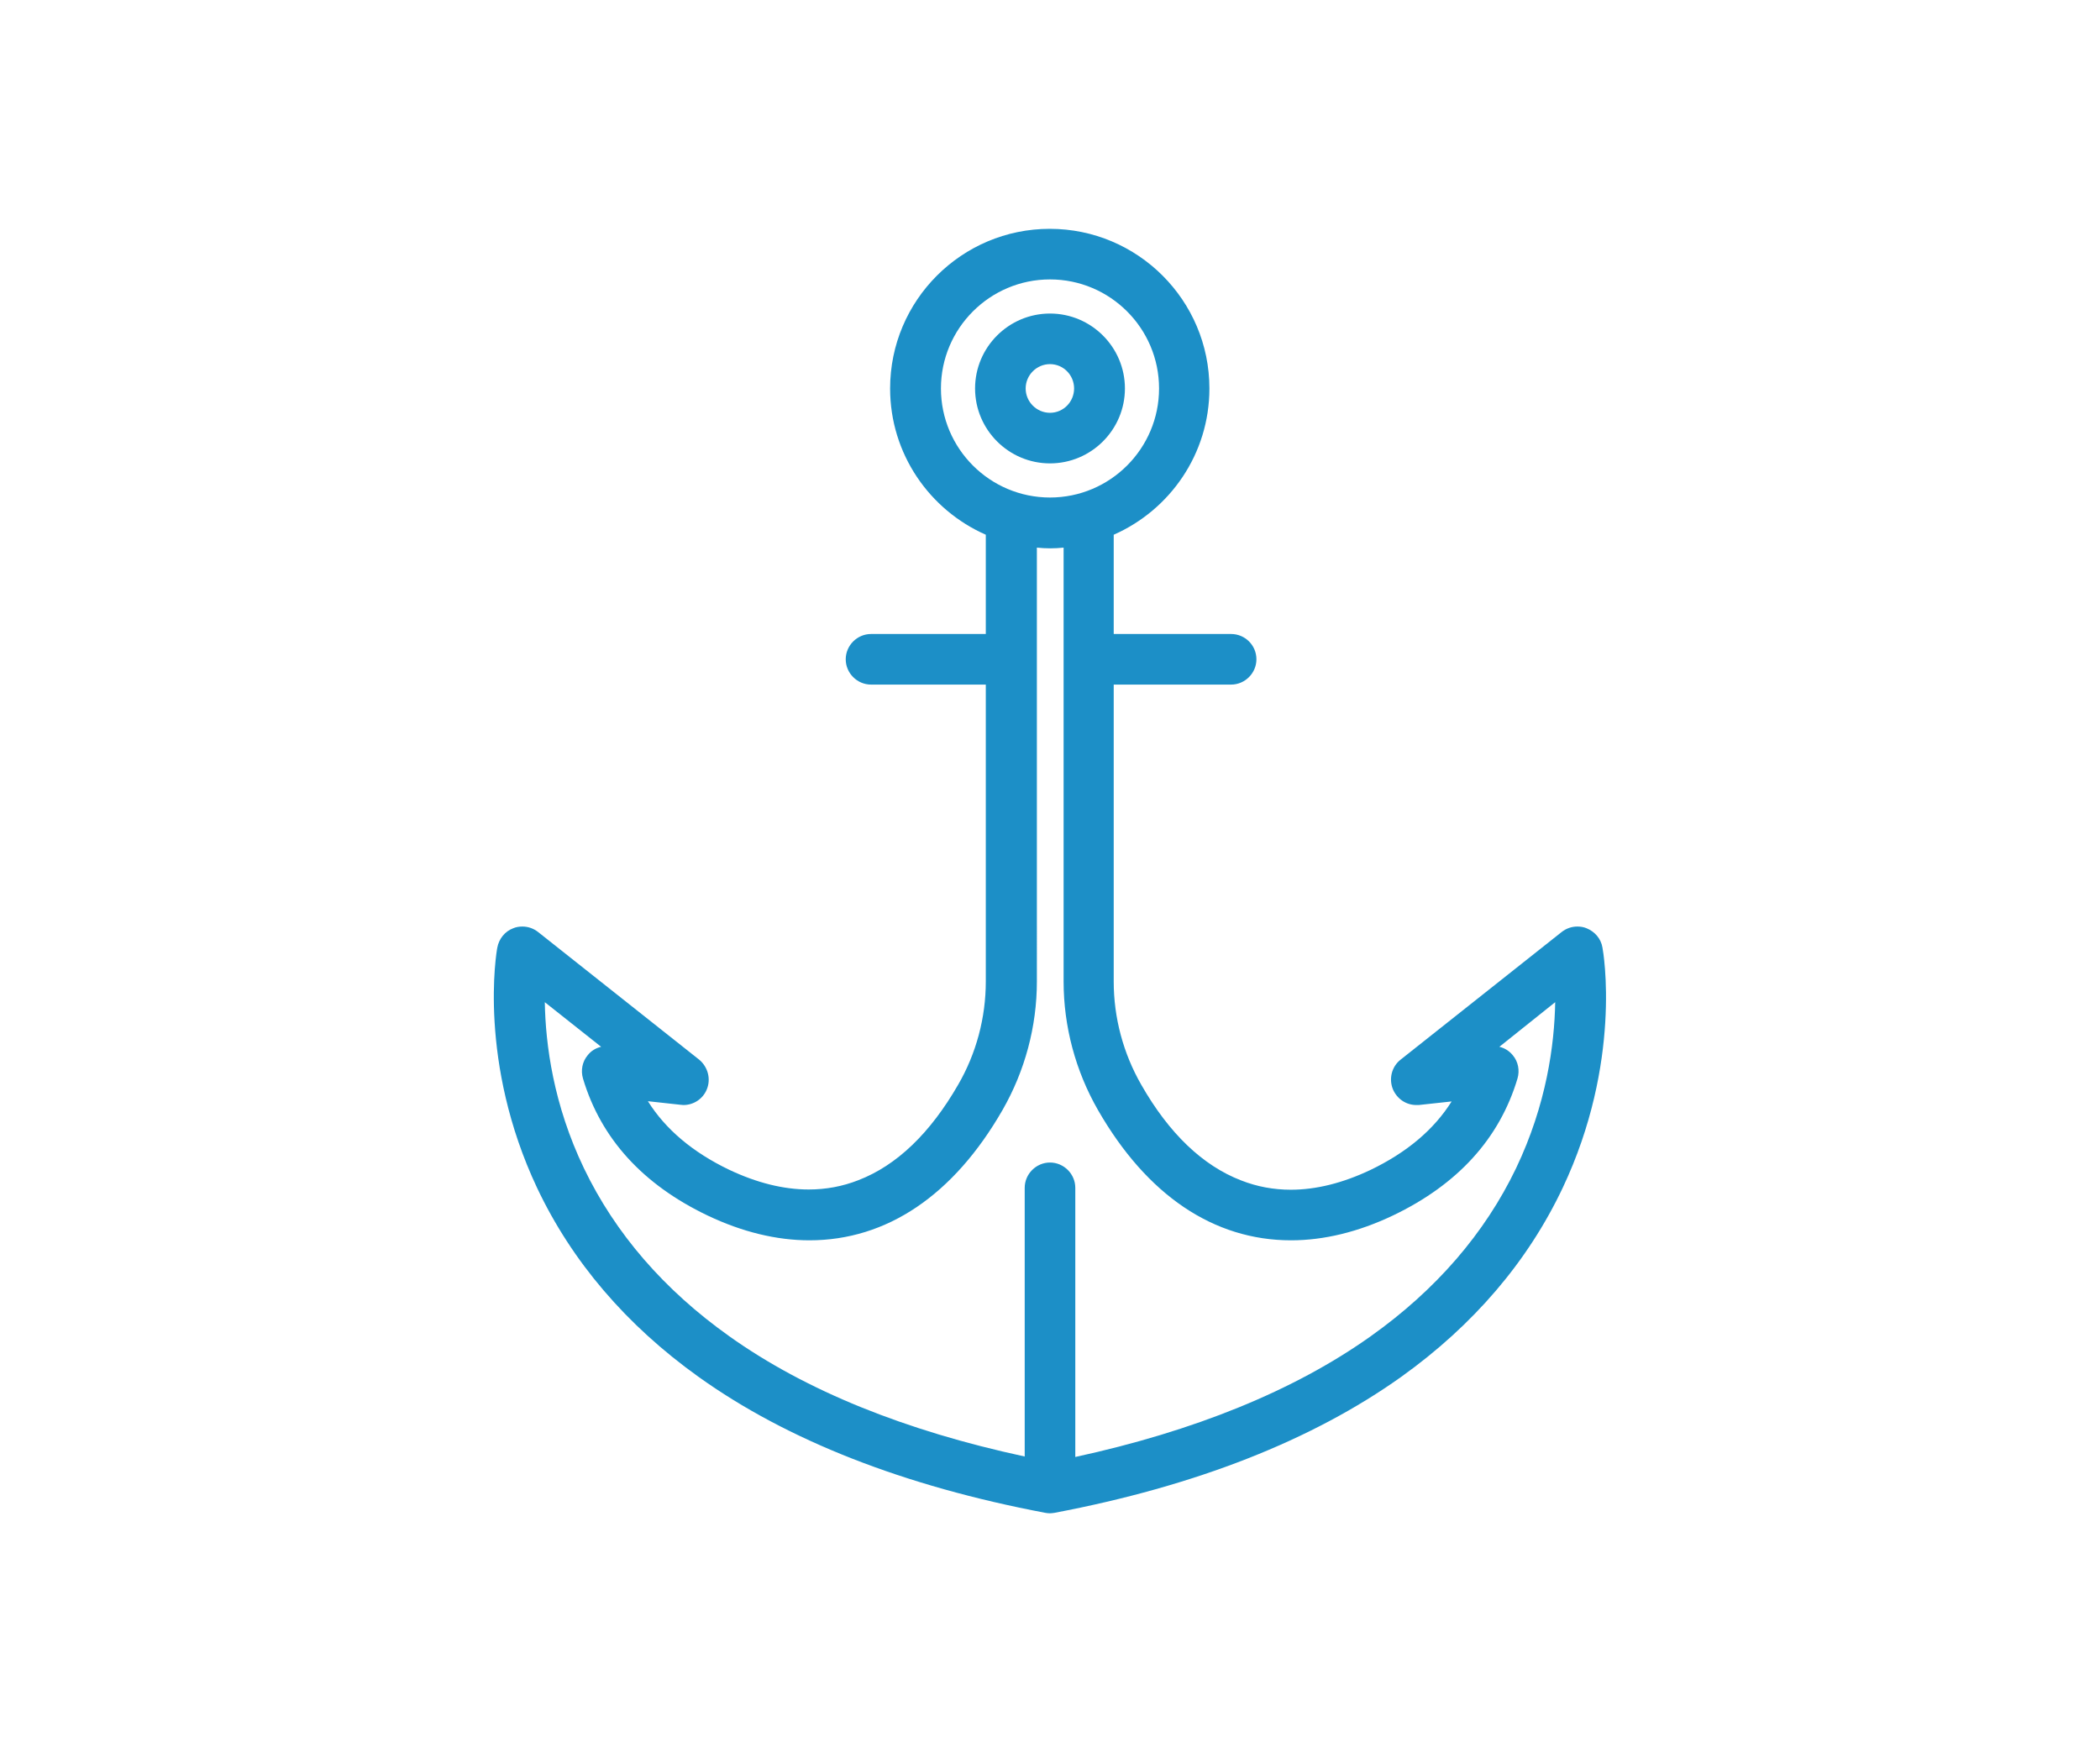 <?xml version="1.0" encoding="utf-8"?>
<!-- Generator: Adobe Illustrator 28.2.0, SVG Export Plug-In . SVG Version: 6.00 Build 0)  -->
<svg version="1.1" id="Tryb_izolacji" xmlns="http://www.w3.org/2000/svg" xmlns:xlink="http://www.w3.org/1999/xlink" x="0px"
	 y="0px" viewBox="0 0 88 73" style="enable-background:new 0 0 88 73;" xml:space="preserve">
<style type="text/css">
	.st0{fill:#1C8FC7;}
</style>
<g>
	<path class="st0" d="M44,13.14c-1.73,0-3.14,1.41-3.14,3.14s1.41,3.14,3.14,3.14s3.14-1.41,3.14-3.14S45.73,13.14,44,13.14z
		 M44,17.3c-0.56,0-1.02-0.46-1.02-1.02s0.46-1.02,1.02-1.02s1.01,0.46,1.01,1.02S44.56,17.3,44,17.3z"/>
	<path class="st0" d="M67.15,39.71c-0.06-0.37-0.32-0.67-0.67-0.81c-0.12-0.05-0.25-0.07-0.38-0.07c-0.24,0-0.47,0.08-0.66,0.23
		l-6.75,5.35c-0.37,0.29-0.5,0.8-0.32,1.24c0.17,0.4,0.55,0.66,0.98,0.66l0.1,0l1.38-0.15c-0.74,1.18-1.88,2.14-3.4,2.87
		c-1.16,0.55-2.28,0.83-3.34,0.83c-0.72,0-1.42-0.13-2.08-0.39c-1.61-0.62-3.02-1.97-4.18-4c-0.76-1.32-1.16-2.82-1.16-4.33V28.69
		h4.92c0.58,0,1.06-0.48,1.06-1.06c0-0.59-0.48-1.06-1.06-1.06h-4.92v-4.16c2.36-1.04,4.01-3.39,4.01-6.13c0-3.69-3-6.69-6.69-6.69
		s-6.69,3-6.69,6.69c0,2.74,1.65,5.09,4.01,6.13v4.16h-4.81c-0.58,0-1.06,0.48-1.06,1.06c0,0.58,0.48,1.06,1.06,1.06h4.81v12.44
		c0,1.52-0.4,3.02-1.16,4.33c-1.17,2.03-2.57,3.38-4.18,4c-0.66,0.26-1.36,0.39-2.08,0.39c-1.06,0-2.18-0.28-3.34-0.83
		c-1.52-0.73-2.66-1.69-3.4-2.87l1.37,0.15l0.12,0.01c0.43,0,0.82-0.26,0.98-0.66c0.18-0.44,0.04-0.94-0.32-1.24l-6.75-5.35
		c-0.19-0.15-0.42-0.23-0.66-0.23c-0.13,0-0.26,0.02-0.38,0.07c-0.35,0.13-0.6,0.44-0.67,0.81c-0.04,0.19-0.82,4.8,1.67,10.08
		c1.46,3.08,3.73,5.74,6.76,7.91c3.73,2.67,8.62,4.58,14.53,5.7c0.06,0.01,0.13,0.02,0.19,0.02c0.06,0,0.13-0.01,0.2-0.02
		c5.91-1.12,10.8-3.04,14.53-5.7c3.03-2.17,5.3-4.83,6.76-7.91C67.98,44.51,67.19,39.9,67.15,39.71z M45.06,61.06V49.78
		c0-0.58-0.48-1.06-1.06-1.06s-1.06,0.48-1.06,1.06v11.26c-5.01-1.08-9.18-2.76-12.38-5.04c-2.73-1.94-4.78-4.31-6.09-7.04
		c-1.28-2.67-1.61-5.18-1.64-6.96l2.36,1.87c-0.22,0.05-0.42,0.17-0.56,0.35c-0.23,0.27-0.3,0.64-0.2,0.98
		c0.75,2.51,2.5,4.44,5.22,5.74c1.45,0.69,2.89,1.04,4.27,1.04c3.24,0,6.04-1.89,8.09-5.46c0.94-1.64,1.44-3.5,1.44-5.39V22.95
		c0.19,0.02,0.37,0.03,0.56,0.03s0.38-0.01,0.56-0.03v18.18c0,1.89,0.5,3.75,1.44,5.39c2.05,3.57,4.85,5.46,8.09,5.46
		c1.38,0,2.82-0.35,4.27-1.04c2.72-1.3,4.47-3.23,5.22-5.74c0.1-0.34,0.03-0.71-0.2-0.98c-0.15-0.18-0.34-0.3-0.56-0.35L65.17,42
		c-0.03,1.77-0.36,4.28-1.64,6.96c-1.31,2.73-3.36,5.1-6.09,7.04C54.22,58.29,50.03,59.98,45.06,61.06z M44,20.85
		c-2.52,0-4.57-2.05-4.57-4.57c0-2.52,2.05-4.57,4.57-4.57c2.52,0,4.57,2.05,4.57,4.57C48.57,18.8,46.52,20.85,44,20.85z"/>
</g>
</svg>
